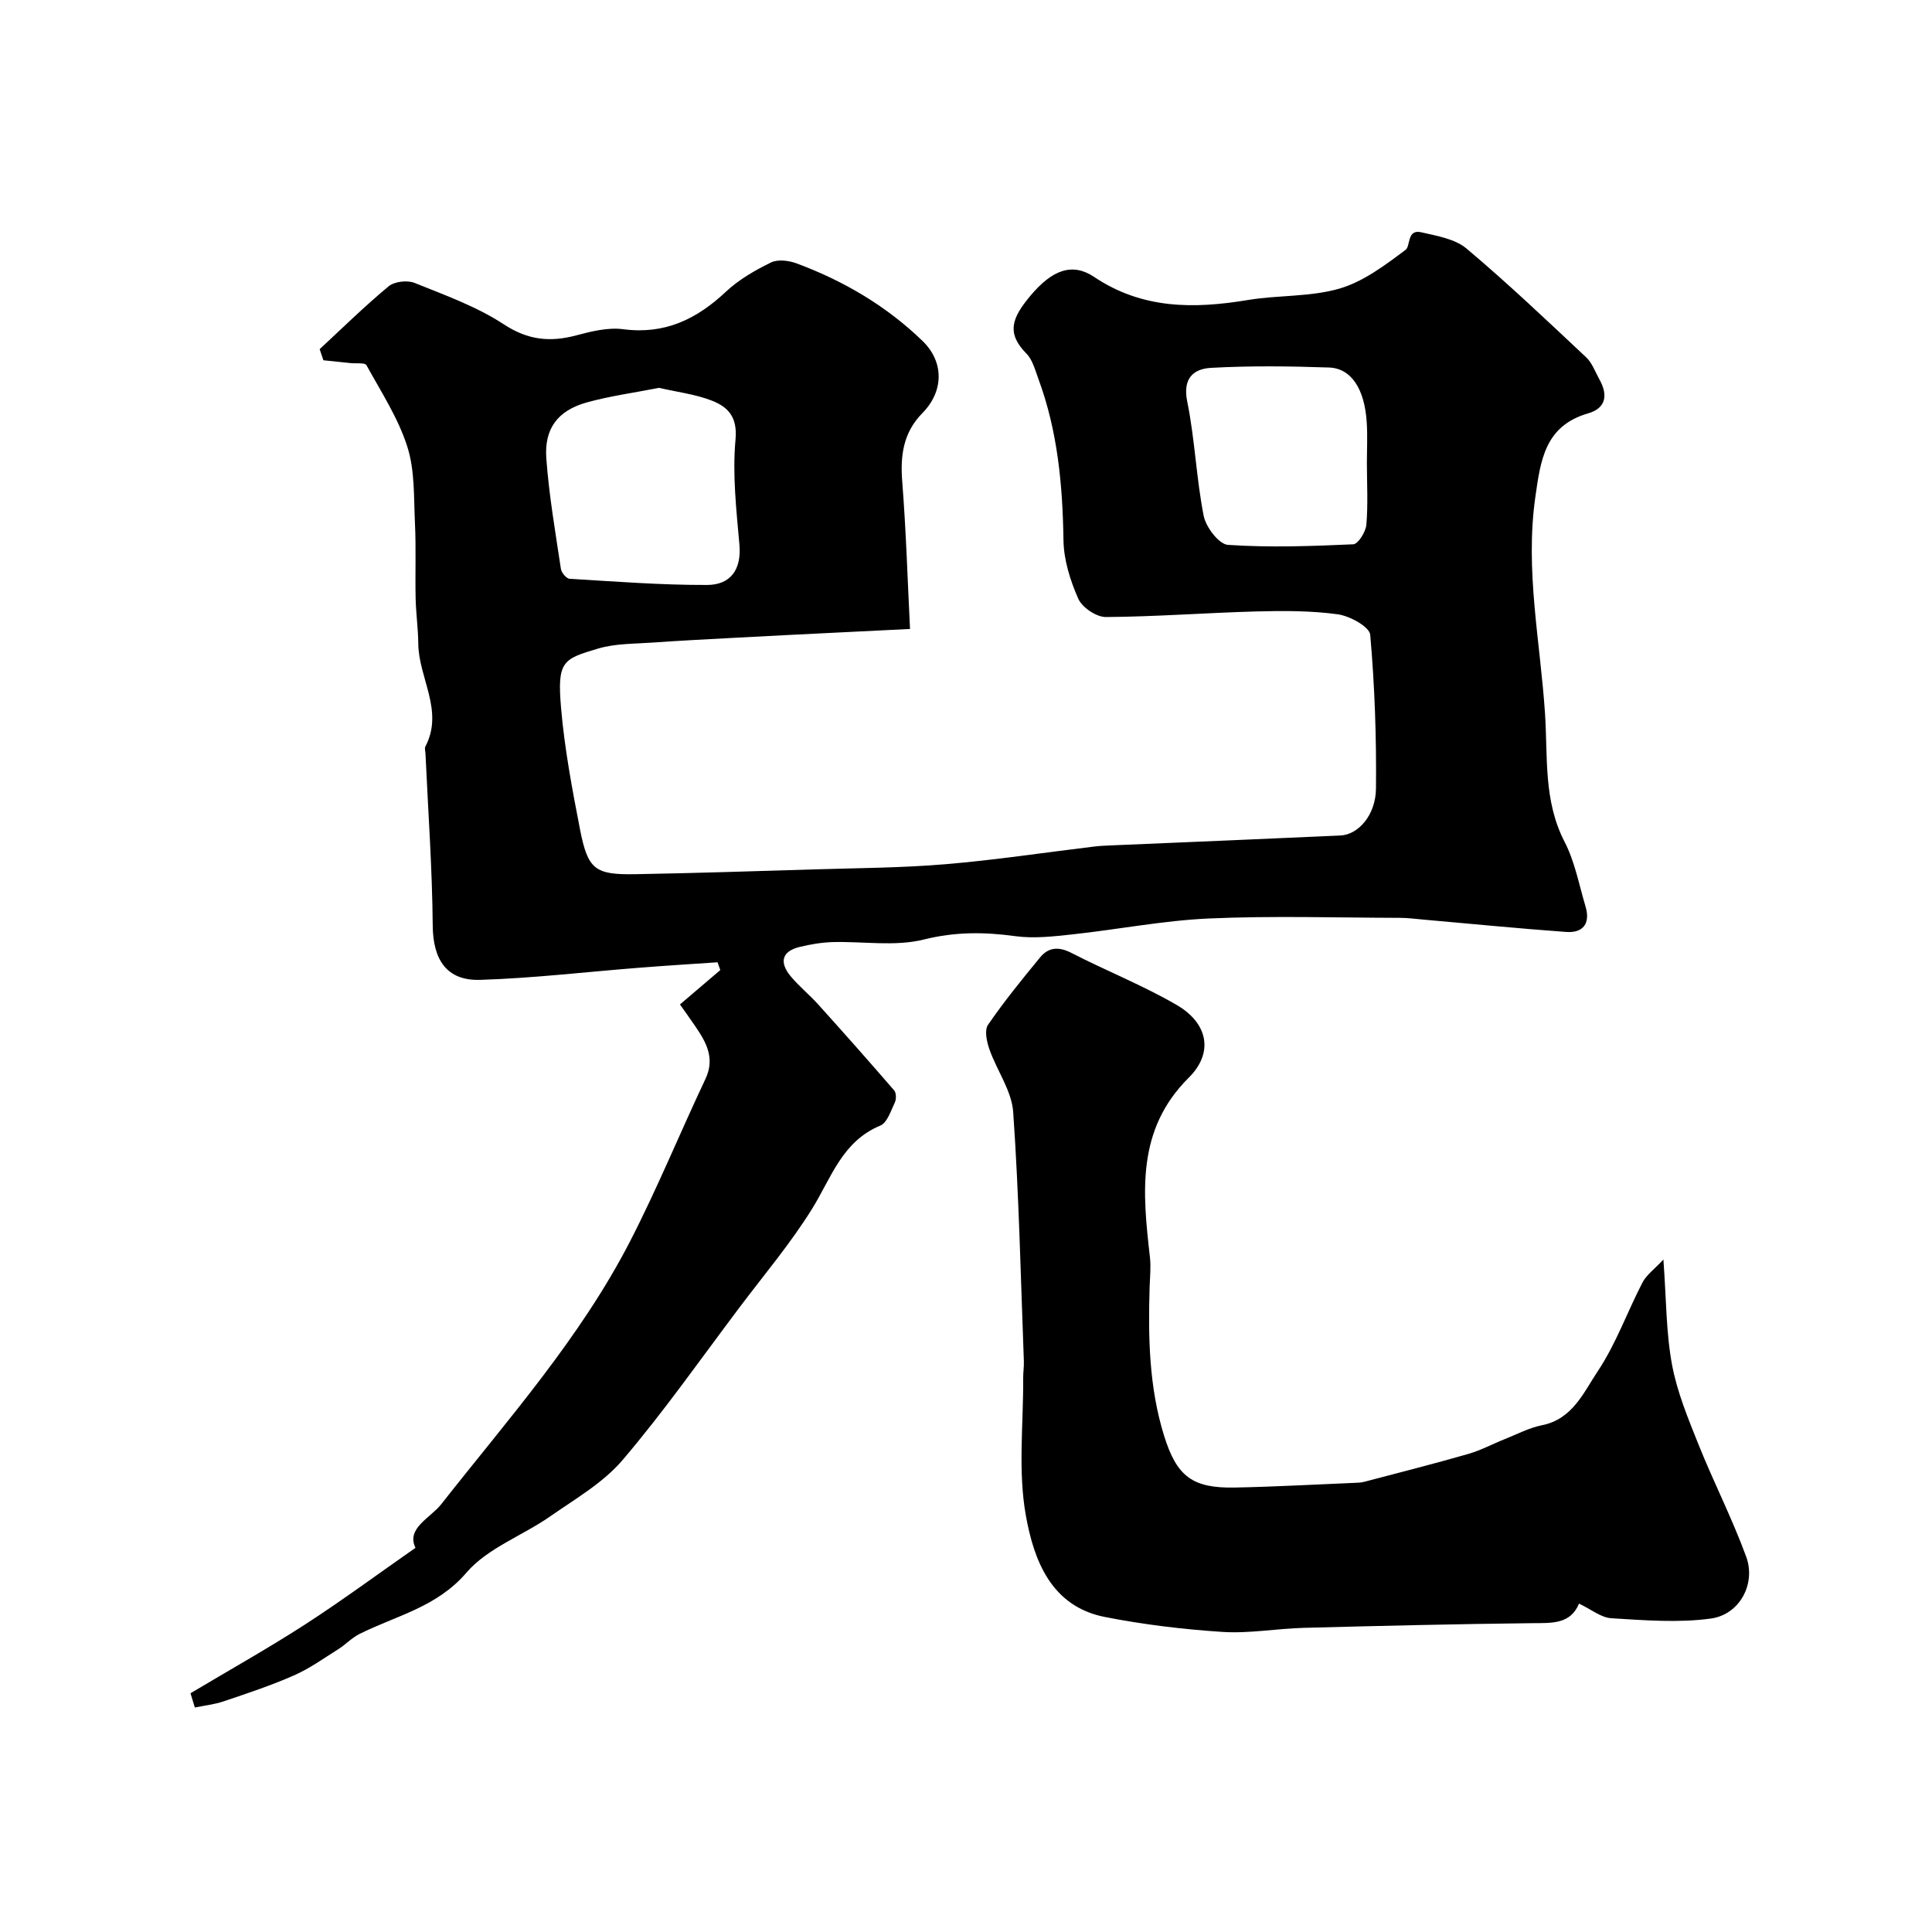 <svg enable-background="new 0 0 400 400" viewBox="0 0 400 400" xmlns="http://www.w3.org/2000/svg"><path d="m39.44 350.57c7.92-4.73 15.98-9.24 23.72-14.24 7.7-4.98 15.09-10.45 22.86-15.87-1.98-4.04 3.1-6.19 5.31-9 13.84-17.61 28.81-34.43 39.14-54.5 5.64-10.96 10.31-22.41 15.58-33.56 2.03-4.29.19-7.56-2.07-10.88-1.07-1.57-2.18-3.11-3.2-4.56 3.08-2.63 5.71-4.87 8.35-7.12-.19-.54-.38-1.07-.57-1.61-5.41.37-10.82.7-16.22 1.13-10.99.86-21.95 2.17-32.95 2.51-6.99.21-9.74-4.27-9.8-11.24-.1-11.87-.96-23.73-1.5-35.59-.02-.5-.22-1.1-.02-1.48 3.89-7.41-1.41-14.18-1.47-21.31-.03-3.13-.48-6.25-.55-9.37-.11-5.19.11-10.4-.14-15.58-.25-5.31 0-10.88-1.58-15.82-1.89-5.93-5.42-11.35-8.46-16.87-.31-.57-2.13-.32-3.24-.43-1.89-.2-3.78-.39-5.67-.59-.26-.77-.52-1.53-.78-2.3 4.73-4.38 9.33-8.91 14.29-13.02 1.21-1 3.88-1.3 5.38-.69 6.3 2.54 12.84 4.88 18.46 8.57 5.02 3.29 9.58 3.73 15.02 2.28 3.14-.84 6.56-1.68 9.69-1.27 8.61 1.13 15.21-2.07 21.28-7.77 2.66-2.5 6-4.42 9.31-6.04 1.42-.7 3.7-.42 5.31.18 9.75 3.62 18.61 8.82 26.1 16.08 4.48 4.34 4.38 10.42-.04 14.91-3.98 4.04-4.61 8.79-4.18 14.21.8 10.23 1.11 20.5 1.61 30.49-5.94.29-11.07.54-16.2.8-6.6.33-13.19.65-19.79 1.01-5.79.31-11.57.6-17.35 1.01-3.77.27-7.69.18-11.24 1.24-7.31 2.17-8.5 2.61-7.67 12.27.72 8.43 2.3 16.82 3.92 25.14 1.64 8.39 3.1 9.45 11.56 9.3 12.27-.22 24.54-.61 36.8-.99 9.13-.28 18.28-.31 27.37-1.08 10.27-.86 20.48-2.42 30.71-3.65 1.31-.16 2.64-.2 3.96-.26 15.68-.67 31.37-1.31 47.05-2.03 3.67-.17 7.29-4.19 7.35-9.7.11-10.62-.26-21.28-1.19-31.85-.15-1.66-4.21-3.89-6.68-4.24-5.53-.76-11.22-.75-16.83-.6-10.41.28-20.81 1.09-31.22 1.16-1.96.01-4.91-1.97-5.71-3.78-1.67-3.78-3.01-8.04-3.07-12.13-.17-11.41-1.2-22.59-5.18-33.36-.68-1.83-1.2-3.97-2.49-5.27-4.24-4.29-2.96-7.45.82-11.97 4.5-5.38 8.68-6.93 13.19-3.91 9.99 6.7 20.68 6.64 31.87 4.78 6.28-1.04 12.9-.61 18.93-2.36 4.96-1.44 9.46-4.86 13.7-8.03 1.03-.77.25-4.32 3.22-3.63 3.25.75 7 1.36 9.4 3.38 8.53 7.18 16.63 14.88 24.76 22.51 1.25 1.17 1.87 3.02 2.75 4.59 1.78 3.18 1.4 5.93-2.34 7.01-8.96 2.6-9.85 9.65-10.95 17.43-2.13 15.12 1.04 29.84 2.02 44.74.59 9-.35 18.03 4.05 26.54 2.12 4.1 2.99 8.87 4.33 13.36 1.05 3.5-.45 5.56-4.01 5.3-9.84-.71-19.65-1.69-29.48-2.55-1.64-.14-3.29-.37-4.93-.37-13.17-.03-26.35-.45-39.49.13-9.46.42-18.84 2.27-28.28 3.29-3.94.43-8 .9-11.88.37-6.42-.88-12.44-.92-18.93.7-5.97 1.49-12.58.35-18.9.53-2.26.07-4.54.46-6.75.99-3.82.91-4.26 3.24-1.93 6.06 1.74 2.1 3.9 3.84 5.73 5.87 5.3 5.88 10.55 11.8 15.72 17.79.44.51.46 1.82.14 2.49-.82 1.72-1.58 4.19-3.01 4.79-7.9 3.27-10.13 10.78-14.1 17.19-4.46 7.19-9.99 13.73-15.1 20.52-7.97 10.58-15.58 21.46-24.15 31.52-4.04 4.75-9.83 8.07-15.06 11.72-5.72 3.98-12.93 6.54-17.28 11.61-6.16 7.19-14.56 8.89-22.15 12.7-1.58.79-2.85 2.18-4.37 3.14-3.02 1.9-5.97 4.02-9.22 5.45-4.71 2.07-9.63 3.7-14.51 5.35-1.92.65-3.98.87-5.98 1.28-.31-.99-.61-1.97-.9-2.95zm97.01-270.27c-5.12 1.01-10.16 1.68-15 3.03-5.95 1.67-8.8 5.39-8.34 11.6.56 7.65 1.88 15.25 3.02 22.86.12.78 1.14 2.01 1.8 2.04 9.49.57 18.98 1.31 28.48 1.28 4.77-.02 7.14-3.1 6.68-8.34-.64-7.23-1.47-14.58-.81-21.75.44-4.72-1.57-6.76-4.89-8.07-3.43-1.34-7.2-1.78-10.94-2.65zm146.55 15.65c0-2.83.15-5.66-.03-8.47-.43-6.93-3.18-11.23-7.82-11.39-8.13-.28-16.3-.38-24.42.07-3.61.2-5.91 2.15-4.93 6.96 1.59 7.8 1.87 15.87 3.41 23.68.46 2.34 3.16 5.89 5.03 6.01 8.61.58 17.3.27 25.94-.12 1.01-.05 2.58-2.57 2.71-4.05.36-4.2.12-8.45.11-12.69z" fill="#000001"/><path d="m344.39 260.77c.61 8.31.55 15.15 1.78 21.75 1.05 5.66 3.32 11.14 5.48 16.53 3.13 7.82 6.99 15.35 9.88 23.25 2.06 5.63-1.37 12.01-7.36 12.81-6.73.91-13.71.35-20.55-.07-2.16-.13-4.22-1.86-6.7-3.03-1.8 4.33-5.69 4.01-9.73 4.05-15.77.18-31.53.55-47.3.97-5.61.15-11.24 1.2-16.8.84-8.15-.53-16.32-1.52-24.33-3.09-11.18-2.19-14.72-11.83-16.36-20.96-1.67-9.24-.5-18.99-.56-28.52-.01-1.16.18-2.32.14-3.48-.65-17.2-1.01-34.42-2.21-51.59-.31-4.41-3.38-8.59-4.92-12.97-.55-1.58-1.07-3.95-.3-5.07 3.33-4.85 7.05-9.43 10.8-13.98 1.74-2.11 3.85-2.27 6.47-.92 7.2 3.71 14.8 6.71 21.79 10.77 6.55 3.81 7.68 9.93 2.52 15.05-10.91 10.83-9.56 23.87-8.05 37.18.23 2 .01 4.05-.06 6.08-.32 10.4-.14 20.77 2.97 30.82 2.65 8.55 5.92 10.95 14.66 10.79 8.27-.16 16.54-.63 24.8-.97.66-.03 1.34-.04 1.97-.21 7.19-1.89 14.4-3.72 21.55-5.77 2.62-.75 5.06-2.08 7.61-3.09 2.54-1.01 5.03-2.34 7.67-2.86 6.34-1.26 8.64-6.83 11.55-11.19 3.78-5.66 6.1-12.27 9.26-18.36.82-1.58 2.44-2.73 4.33-4.76z" fill="#000001"/></svg>